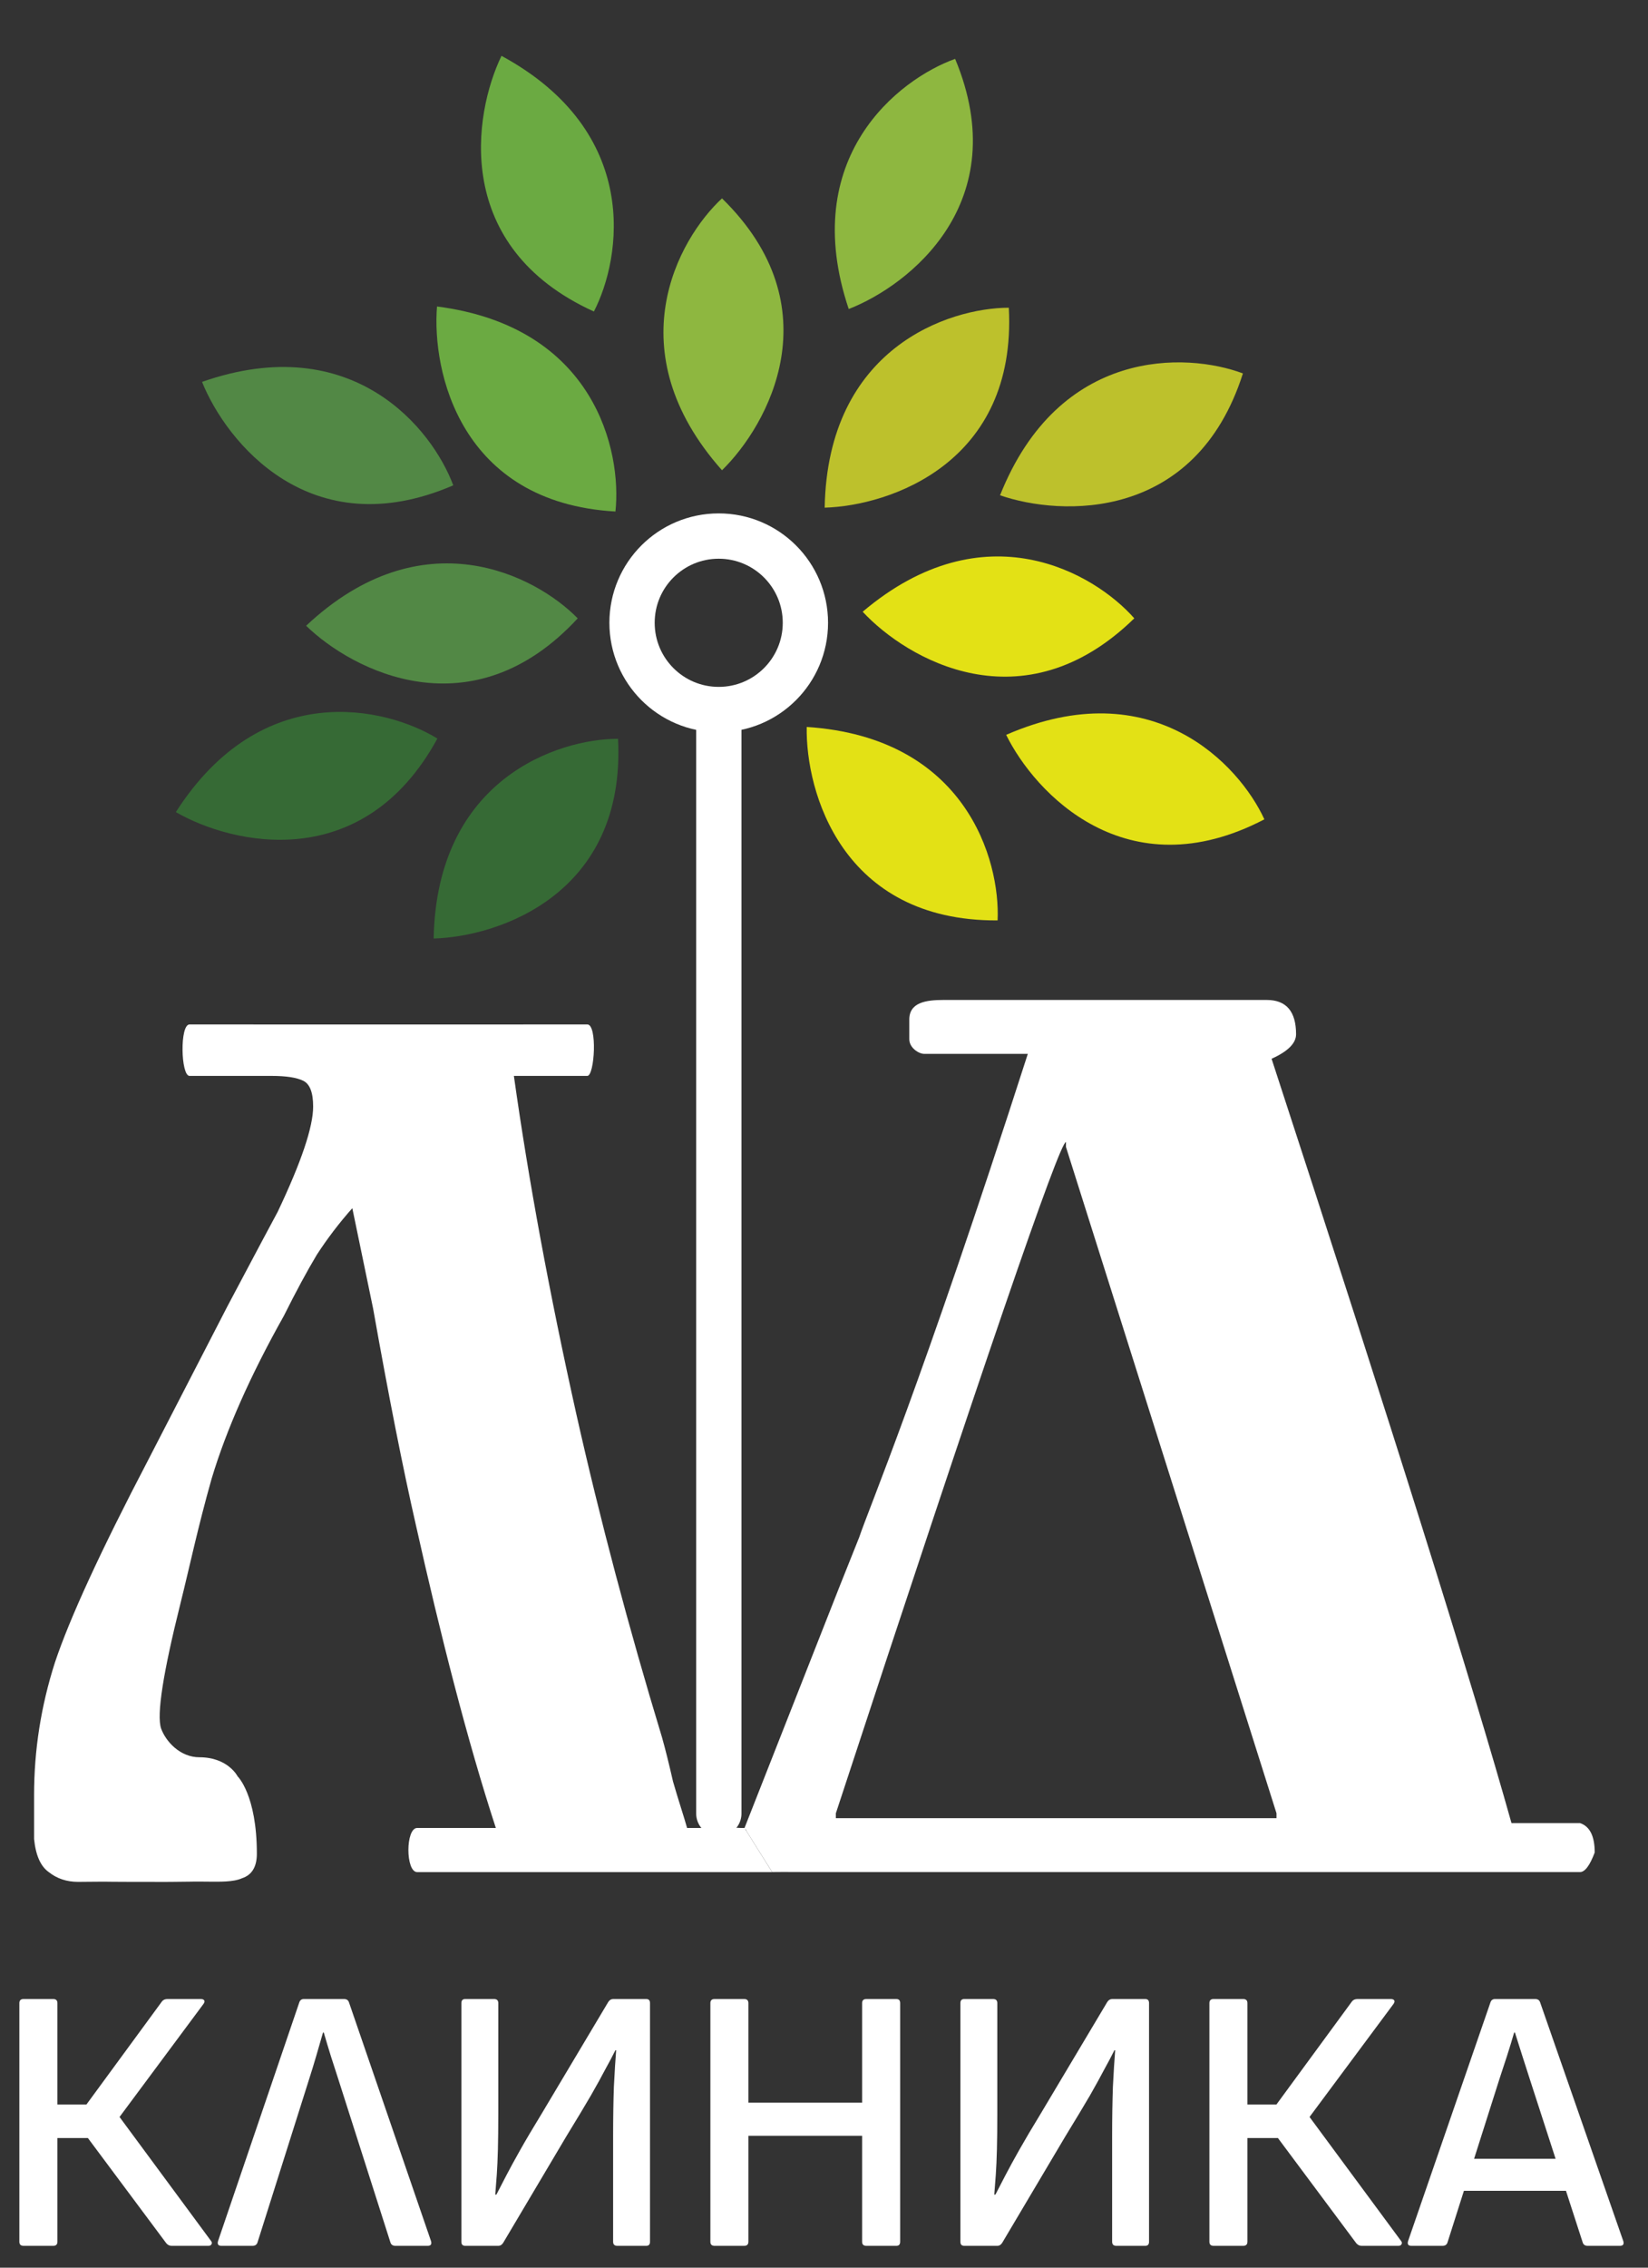 <?xml version="1.0" encoding="UTF-8"?> <svg xmlns="http://www.w3.org/2000/svg" width="56" height="77" viewBox="0 0 56 77" fill="none"><rect x="0" y="0" width="56" height="77" fill="#333333" stroke="none"/> <g clip-path="url(#clip0_109_8529)"> <path d="M24.426 61.58L24.426 24.232" stroke="white" stroke-width="1.539" stroke-linecap="round"></path> <path d="M24.422 24.093C26.049 24.093 27.368 22.774 27.368 21.147C27.368 19.52 26.049 18.202 24.422 18.202C22.795 18.202 21.477 19.52 21.477 21.147C21.477 22.774 22.795 24.093 24.422 24.093Z" stroke="white" stroke-width="1.539"></path> <path d="M24.534 6.736C23.033 8.125 20.931 11.915 24.534 15.968C26.11 14.43 28.317 10.429 24.534 6.736Z" fill="#8EB740"></path> <path d="M32.456 1.999C30.531 2.688 27.113 5.353 28.84 10.493C30.893 9.695 34.49 6.878 32.456 1.999Z" fill="#8EB740"></path> <path d="M34.28 10.449C32.235 10.453 28.121 11.816 28.023 17.238C30.225 17.174 34.559 15.728 34.28 10.449Z" fill="#BDC12C"></path> <path d="M42.235 12.68C40.322 11.961 35.991 11.781 33.982 16.818C36.064 17.537 40.63 17.717 42.235 12.68Z" fill="#BDC12C"></path> <path d="M38.544 20.996C37.192 19.461 33.454 17.268 29.314 20.772C30.814 22.385 34.76 24.688 38.544 20.996Z" fill="#E3E115"></path> <path d="M42.964 27.821C42.111 25.963 39.161 22.787 34.19 24.952C35.162 26.928 38.279 30.269 42.964 27.821Z" fill="#E3E115"></path> <path d="M33.899 31.253C33.992 29.211 32.824 25.037 27.413 24.684C27.372 26.886 28.613 31.283 33.899 31.253Z" fill="#E3E115"></path> <path d="M20.181 10.578C21.12 8.762 21.808 4.482 17.041 1.896C16.082 3.879 15.368 8.392 20.181 10.578Z" fill="#6BAA42"></path> <path d="M20.913 17.369C21.133 15.336 20.228 11.098 14.85 10.407C14.671 12.603 15.635 17.069 20.913 17.369Z" fill="#6BAA42"></path> <path d="M15.402 16.48C14.69 14.563 11.984 11.178 6.865 12.967C7.688 15.01 10.548 18.573 15.402 16.48Z" fill="#528845"></path> <path d="M19.631 20.997C18.202 19.534 14.356 17.536 10.402 21.248C11.983 22.782 16.042 24.879 19.631 20.997Z" fill="#528845"></path> <path d="M14.863 25.078C13.12 24.008 8.902 23.01 5.975 27.575C7.882 28.676 12.33 29.718 14.863 25.078Z" fill="#366A35"></path> <path d="M21.001 25.086C18.956 25.088 14.84 26.446 14.736 31.868C16.938 31.807 21.274 30.366 21.001 25.086Z" fill="#366A35"></path> <path d="M14.176 62.07C14.575 62.07 16.849 62.07 16.849 62.07C15.879 59.103 14.966 55.513 14.135 51.797C13.691 49.856 13.206 47.402 12.679 44.435L11.972 41.025C11.528 41.524 11.126 42.051 10.766 42.605C10.433 43.16 10.059 43.853 9.643 44.685C8.506 46.709 7.688 48.553 7.189 50.217C6.718 51.88 6.451 53.17 6.126 54.47C5.558 56.744 5.31 58.23 5.477 58.701C5.643 59.145 6.126 59.669 6.776 59.669C7.751 59.669 8.076 60.319 8.076 60.319C8.076 60.319 8.728 60.947 8.728 62.944C8.728 63.387 8.561 63.664 8.229 63.775C7.924 63.914 7.434 63.893 7.101 63.893C6.852 63.893 6.731 63.886 6.451 63.893C6.126 63.9 6.126 63.893 5.801 63.9C5.628 63.904 5.401 63.9 5.152 63.9C4.902 63.9 4.613 63.9 4.502 63.9C3.975 63.9 3.527 63.893 3.527 63.893C3.202 63.893 2.877 63.9 2.655 63.9C2.267 63.9 1.935 63.789 1.657 63.568C1.38 63.373 1.214 62.999 1.158 62.444V60.947C1.158 59.422 1.394 57.925 1.865 56.455C2.364 54.958 3.418 52.67 5.026 49.593L7.73 44.352C8.7 42.522 9.269 41.455 9.435 41.15C10.239 39.458 10.641 38.266 10.641 37.573C10.641 37.101 10.53 36.81 10.308 36.7C10.086 36.589 9.726 36.533 9.227 36.533C9.227 36.533 6.737 36.533 6.44 36.533C6.144 36.533 6.104 34.786 6.44 34.786C6.776 34.786 19.611 34.79 19.957 34.786C20.304 34.782 20.206 36.533 19.957 36.533C19.709 36.533 17.462 36.533 17.462 36.533C17.961 40.082 18.668 43.909 19.583 48.012C20.387 51.589 21.358 55.249 22.495 58.992C22.605 59.38 22.73 59.88 22.869 60.49C23.035 61.072 23.265 61.765 23.348 62.07H23.9H25.298L26.238 63.568C26.238 63.568 14.575 63.567 14.176 63.568C13.778 63.568 13.778 62.07 14.176 62.07Z" fill="white"></path> <path d="M32.063 33.954H37.054C37.165 33.954 37.303 33.954 37.303 33.954H37.553H37.719C37.83 33.954 37.972 33.954 37.972 33.954H38.218H38.717C38.828 33.954 38.947 33.954 38.947 33.954H39.216H40.215C40.326 33.954 40.529 33.954 40.529 33.954H40.714H41.066C41.177 33.954 41.26 33.954 41.545 33.954C41.98 33.954 42.348 33.954 42.681 33.954H43.043C43.708 33.954 44.041 34.342 44.041 35.119C44.041 35.424 43.764 35.701 43.209 35.951C47.313 48.511 50.03 57.162 51.361 61.904H53.69C54.023 62.015 54.189 62.347 54.189 62.902C54.023 63.346 53.856 63.567 53.69 63.567H30.066C29.956 63.567 29.849 63.567 29.849 63.567H29.567C29.401 63.567 28.549 63.567 27.249 63.567C27.166 63.567 27.296 63.564 26.604 63.564C26.321 63.564 26.377 63.567 26.266 63.567H26.24C26.026 63.226 26.026 63.226 25.887 63.006L25.358 62.163C25.358 61.941 23.968 62.181 25.299 62.07L28.549 53.819L29.198 52.195C29.523 51.22 31.266 47.153 34.926 35.784H33.061H31.397C31.231 35.784 30.898 35.586 30.898 35.285C30.898 34.984 30.898 35.208 30.898 34.62C30.898 34.031 31.48 33.954 32.063 33.954ZM28.403 61.571V61.737H43.376V61.571L36.222 38.945V38.779C36 38.779 33.394 46.376 28.403 61.571Z" fill="white"></path> <path d="M0.799 76.259C0.705 76.259 0.658 76.212 0.658 76.118V68.018C0.658 67.925 0.705 67.878 0.799 67.878H1.81C1.904 67.878 1.951 67.925 1.951 68.018V71.461H2.936L5.508 67.954C5.551 67.903 5.61 67.878 5.687 67.878H6.826C6.886 67.878 6.924 67.895 6.941 67.929C6.958 67.954 6.95 67.993 6.915 68.044L4.062 71.883L7.171 76.093C7.205 76.135 7.21 76.174 7.184 76.208C7.167 76.242 7.133 76.259 7.082 76.259H5.828C5.759 76.259 5.7 76.229 5.649 76.169L2.987 72.599H1.951V76.118C1.951 76.212 1.904 76.259 1.81 76.259H0.799Z" fill="white"></path> <path d="M7.521 76.259C7.419 76.259 7.381 76.208 7.406 76.106L10.17 67.993C10.196 67.916 10.247 67.878 10.324 67.878H11.693C11.778 67.878 11.834 67.916 11.859 67.993L14.649 76.106C14.674 76.208 14.636 76.259 14.534 76.259H13.433C13.348 76.259 13.292 76.221 13.267 76.144L11.501 70.616C11.415 70.352 11.33 70.087 11.245 69.823C11.16 69.55 11.079 69.281 11.002 69.016H10.976C10.899 69.281 10.823 69.546 10.746 69.81C10.669 70.074 10.588 70.339 10.503 70.603L8.75 76.144C8.724 76.221 8.669 76.259 8.583 76.259H7.521Z" fill="white"></path> <path d="M15.806 76.259C15.72 76.259 15.678 76.212 15.678 76.118V68.018C15.678 67.925 15.72 67.878 15.806 67.878H16.791C16.885 67.878 16.932 67.925 16.932 68.018V71.755C16.932 72.241 16.927 72.651 16.919 72.983C16.91 73.316 16.898 73.602 16.881 73.841C16.863 74.079 16.846 74.306 16.829 74.519H16.868C16.979 74.306 17.094 74.084 17.213 73.853C17.333 73.623 17.486 73.342 17.674 73.009C17.861 72.676 18.109 72.258 18.416 71.755L20.668 67.98C20.711 67.912 20.766 67.878 20.834 67.878H21.96C22.046 67.878 22.088 67.925 22.088 68.018V76.118C22.088 76.212 22.046 76.259 21.96 76.259H20.975C20.881 76.259 20.834 76.212 20.834 76.118V72.535C20.834 71.921 20.843 71.362 20.86 70.859C20.886 70.356 20.911 69.942 20.937 69.618H20.911C20.809 69.823 20.694 70.04 20.566 70.27C20.446 70.501 20.284 70.795 20.079 71.153C19.875 71.503 19.598 71.964 19.248 72.535L17.098 76.157C17.055 76.225 17 76.259 16.932 76.259H15.806Z" fill="white"></path> <path d="M24.279 76.259C24.186 76.259 24.139 76.212 24.139 76.118V68.018C24.139 67.925 24.186 67.878 24.279 67.878H25.29C25.384 67.878 25.431 67.925 25.431 68.018V71.397H29.295V68.018C29.295 67.925 29.342 67.878 29.436 67.878H30.46C30.545 67.878 30.588 67.925 30.588 68.018V76.118C30.588 76.212 30.545 76.259 30.46 76.259H29.436C29.342 76.259 29.295 76.212 29.295 76.118V72.523H25.431V76.118C25.431 76.212 25.384 76.259 25.29 76.259H24.279Z" fill="white"></path> <path d="M32.763 76.259C32.677 76.259 32.635 76.212 32.635 76.118V68.018C32.635 67.925 32.677 67.878 32.763 67.878H33.748C33.842 67.878 33.889 67.925 33.889 68.018V71.755C33.889 72.241 33.885 72.651 33.876 72.983C33.867 73.316 33.855 73.602 33.838 73.841C33.821 74.079 33.803 74.306 33.786 74.519H33.825C33.936 74.306 34.051 74.084 34.17 73.853C34.29 73.623 34.443 73.342 34.631 73.009C34.819 72.676 35.066 72.258 35.373 71.755L37.625 67.98C37.668 67.912 37.723 67.878 37.791 67.878H38.918C39.003 67.878 39.045 67.925 39.045 68.018V76.118C39.045 76.212 39.003 76.259 38.918 76.259H37.932C37.838 76.259 37.791 76.212 37.791 76.118V72.535C37.791 71.921 37.8 71.362 37.817 70.859C37.843 70.356 37.868 69.942 37.894 69.618H37.868C37.766 69.823 37.651 70.04 37.523 70.27C37.403 70.501 37.241 70.795 37.037 71.153C36.832 71.503 36.555 71.964 36.205 72.535L34.055 76.157C34.012 76.225 33.957 76.259 33.889 76.259H32.763Z" fill="white"></path> <path d="M41.236 76.259C41.143 76.259 41.096 76.212 41.096 76.118V68.018C41.096 67.925 41.143 67.878 41.236 67.878H42.247C42.341 67.878 42.388 67.925 42.388 68.018V71.461H43.373L45.945 67.954C45.988 67.903 46.048 67.878 46.124 67.878H47.263C47.323 67.878 47.361 67.895 47.379 67.929C47.395 67.954 47.387 67.993 47.353 68.044L44.499 71.883L47.609 76.093C47.643 76.135 47.647 76.174 47.622 76.208C47.605 76.242 47.571 76.259 47.519 76.259H46.265C46.197 76.259 46.137 76.229 46.086 76.169L43.425 72.599H42.388V76.118C42.388 76.212 42.341 76.259 42.247 76.259H41.236Z" fill="white"></path> <path d="M47.959 76.259C47.856 76.259 47.818 76.208 47.844 76.106L50.646 67.993C50.672 67.916 50.723 67.878 50.8 67.878H52.169C52.254 67.878 52.309 67.916 52.335 67.993L55.163 76.106C55.188 76.208 55.15 76.259 55.048 76.259H53.947C53.862 76.259 53.806 76.221 53.781 76.144L51.989 70.616C51.904 70.352 51.819 70.087 51.734 69.823C51.648 69.55 51.563 69.281 51.478 69.016H51.452C51.375 69.281 51.294 69.546 51.209 69.81C51.124 70.066 51.038 70.326 50.953 70.59L49.187 76.144C49.162 76.221 49.106 76.259 49.021 76.259H47.959ZM49.533 74.391L49.814 73.303H53.128L53.423 74.391H49.533Z" fill="white"></path> </g> <defs> <clipPath id="clip0_109_8529"> <rect width="54.513" height="76.205" fill="white" transform="translate(0.658 0.088)"></rect> </clipPath> </defs> </svg> 